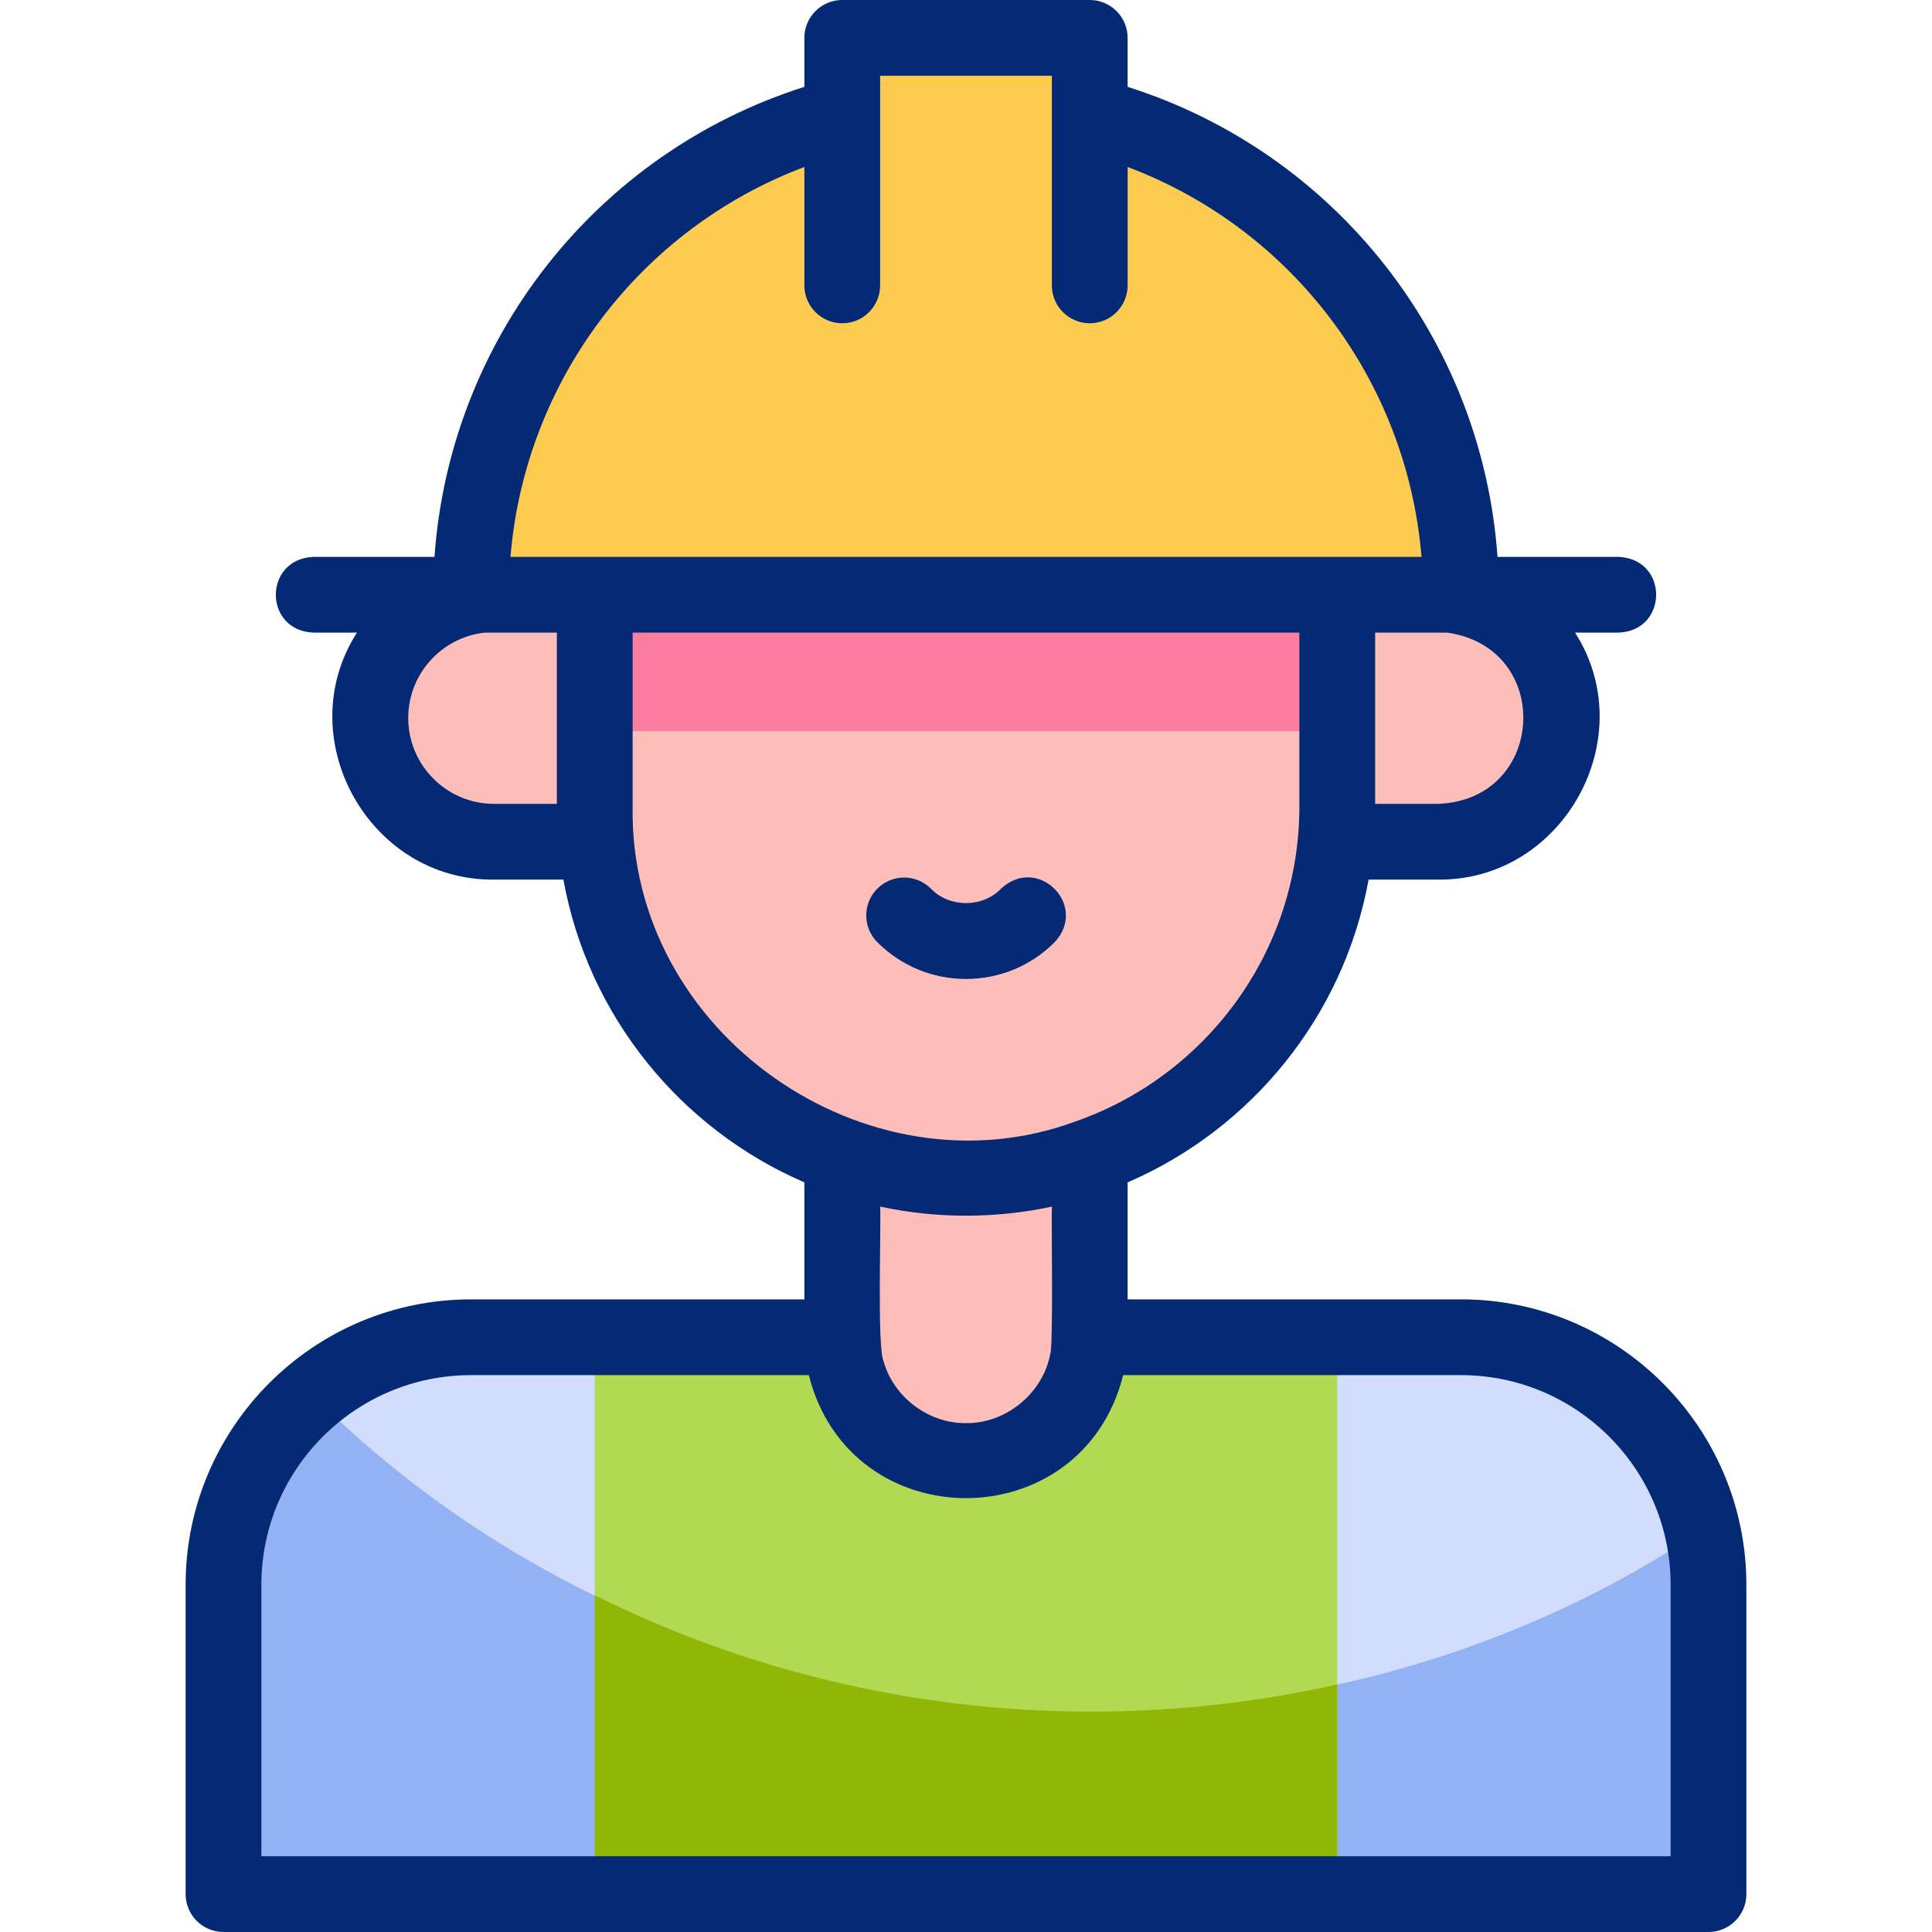 <?xml version="1.0" encoding="iso-8859-1"?>
<!-- Generator: Adobe Illustrator 27.2.0, SVG Export Plug-In . SVG Version: 6.00 Build 0)  -->
<svg version="1.1" id="Capa_1" xmlns="http://www.w3.org/2000/svg" xmlns:xlink="http://www.w3.org/1999/xlink" x="0px" y="0px"
	 viewBox="0 0 510 510" style="enable-background:new 0 0 510 510;" xml:space="preserve">
<g>
	<g>
		<g>
			<path style="fill:#FDBEB9;" d="M222.333,305.291V353c-0.344,17.547,15.12,33.015,32.667,32.666
				c17.545,0.347,33.012-15.119,32.666-32.667c0-28.501,0-47.708,0-47.708H222.333z"/>
		</g>
		<g>
			<path style="fill:#D2DCFD;" d="M385.667,353c-20.721,0-76.568,0-98,0c-1.604,43.293-63.759,43.271-65.333,0
				c-21.831-0.001-76.94,0.001-98,0C88.251,353,59,382.253,59,418.333C59,457.591,59,500,59,500c109.396,0,282.604,0,392,0
				c0,0,0-42.409,0-81.667C451,382.253,421.75,353,385.667,353z"/>
		</g>
		<g>
			<path style="fill:#93B2F4;" d="M449.361,403.816C336.827,479.43,177.747,463.538,82.452,368.2
				C68.121,380.185,59,398.192,59,418.333C59,457.591,59,500,59,500c109.396,0,282.604,0,392,0c0,0,0-42.409,0-81.667
				C451,413.341,450.421,408.487,449.361,403.816z"/>
		</g>
		<g>
			<path style="fill:#B1D952;" d="M353,353h-65.333c-1.604,43.293-63.759,43.27-65.333,0H157v147h196V353z"/>
		</g>
		<g>
			<path style="fill:#91B706;" d="M288.103,451.823c-47.102,0-91.612-11.067-131.103-30.713V500h196v-55.362
				C332.117,449.331,310.402,451.823,288.103,451.823z"/>
		</g>
		<g>
			<path style="fill:#FDBEB9;" d="M130.433,156.865c-43.292,1.608-43.267,63.739,0,65.333c0,0,26.567,0,26.567,0V157
				L130.433,156.865z"/>
		</g>
		<g>
			<path style="fill:#FDBEB9;" d="M379.567,157.062c43.292,1.608,43.267,63.739,0,65.333c0,0-26.567,0-26.567,0v-65.198
				L379.567,157.062z"/>
		</g>
		<g>
			<path style="fill:#FDBEB9;" d="M353,157v55.913c0,54.124-43.876,98-98,98c-54.124,0-98-43.876-98-98c0,0,0-55.913,0-55.913H353z"
				/>
		</g>
		<g>
			<rect x="157" y="157" style="fill:#FD7DA0;" width="196" height="35.987"/>
		</g>
		<g>
			<path style="fill:#FDCB50;" d="M287.667,30.45V10h-65.333v20.45c-56.356,14.504-98,65.668-98,126.55h261.333
				C385.667,96.117,344.023,44.954,287.667,30.45z"/>
		</g>
	</g>
	<g>
		<g>
			<path style="fill:#052A75;" d="M255,258.418c-8.808,0-17.089-3.418-23.33-9.626c-1.853-1.815-3.002-4.345-3.002-7.143
				c0-5.524,4.477-10.001,10.001-10c2.654,0,5.199,1.055,7.075,2.933c4.87,5.082,13.641,5.081,18.513-0.001
				c9.697-9.027,23.171,4.411,14.148,14.135C272.155,254.973,263.844,258.418,255,258.418z"/>
		</g>
		<path style="fill:#052A75;" d="M385.667,343c-19.884,0-67.633,0-88,0v-30.88c32.703-14.119,57.095-43.946,63.606-79.922h18.294
			c33.137,0.326,53.969-37.477,36.209-65.198h11.461c13.264-0.526,13.262-19.475,0-20c0,0-31.93,0-31.93,0
			c-4.053-57.39-42.727-106.657-97.641-124.073V10c0-5.523-4.477-10-10-10h-65.333c-5.523,0-10,4.477-10,10v12.927
			C157.42,40.342,118.746,89.61,114.693,147H82.762c-13.264,0.526-13.262,19.475,0,20c0,0,11.461,0,11.461,0
			c-17.762,27.734,3.075,65.52,36.21,65.197c0,0,18.293,0,18.293,0c6.512,35.976,30.904,65.803,63.607,79.922V343
			c-20.35,0.015-68.092-0.011-88,0C82.794,343,49,376.794,49,418.333V500c0,5.523,4.477,10,10,10c109.396,0,282.603,0,392,0
			c5.522,0,10-4.477,10-10v-81.667C461,376.794,427.206,343,385.667,343z M379.567,212.198H363V167h19.027
			C410.209,170.998,408.155,211.221,379.567,212.198z M212.333,44.08v31.254c0,5.523,4.477,10,10,10c5.523,0,10-4.477,10-10
			c0.002-7.661-0.001-48.621,0-55.334h45.333c0.005,6.458-0.004,47.892,0,55.334c0,5.523,4.478,10,10,10c5.523,0,10-4.477,10-10
			V44.08c43.43,16.354,73.747,56.427,77.58,102.92H134.754C138.587,100.507,168.903,60.433,212.333,44.08z M107.766,189.531
			c0-11.667,8.862-21.301,20.208-22.531H147v45.198h-16.567C117.935,212.198,107.766,202.03,107.766,189.531z M167,212.913V167h176
			v45.913c0.002,38.436-24.78,71.2-59.188,83.151C228.979,316.277,166.002,272.901,167,212.913z M255,320.913
			c7.773,0,15.355-0.833,22.667-2.401c-0.167,2.86,0.441,37.371-0.46,39.041c-1.976,10.297-11.721,18.265-22.213,18.113
			c-9.85,0.136-19.148-6.874-21.764-16.364c-1.728-3.65-0.593-36.252-0.897-40.79C239.645,320.08,247.227,320.913,255,320.913z
			 M441,490c-101.501,0-270.497,0-372,0v-71.667C69,387.822,93.822,363,124.334,363H157h56.513c10.887,43.31,72.113,43.275,82.973,0
			H353h32.667C416.178,363,441,387.822,441,418.333V490z"/>
	</g>
</g>
<g>
</g>
<g>
</g>
<g>
</g>
<g>
</g>
<g>
</g>
<g>
</g>
<g>
</g>
<g>
</g>
<g>
</g>
<g>
</g>
<g>
</g>
<g>
</g>
<g>
</g>
<g>
</g>
<g>
</g>
</svg>

